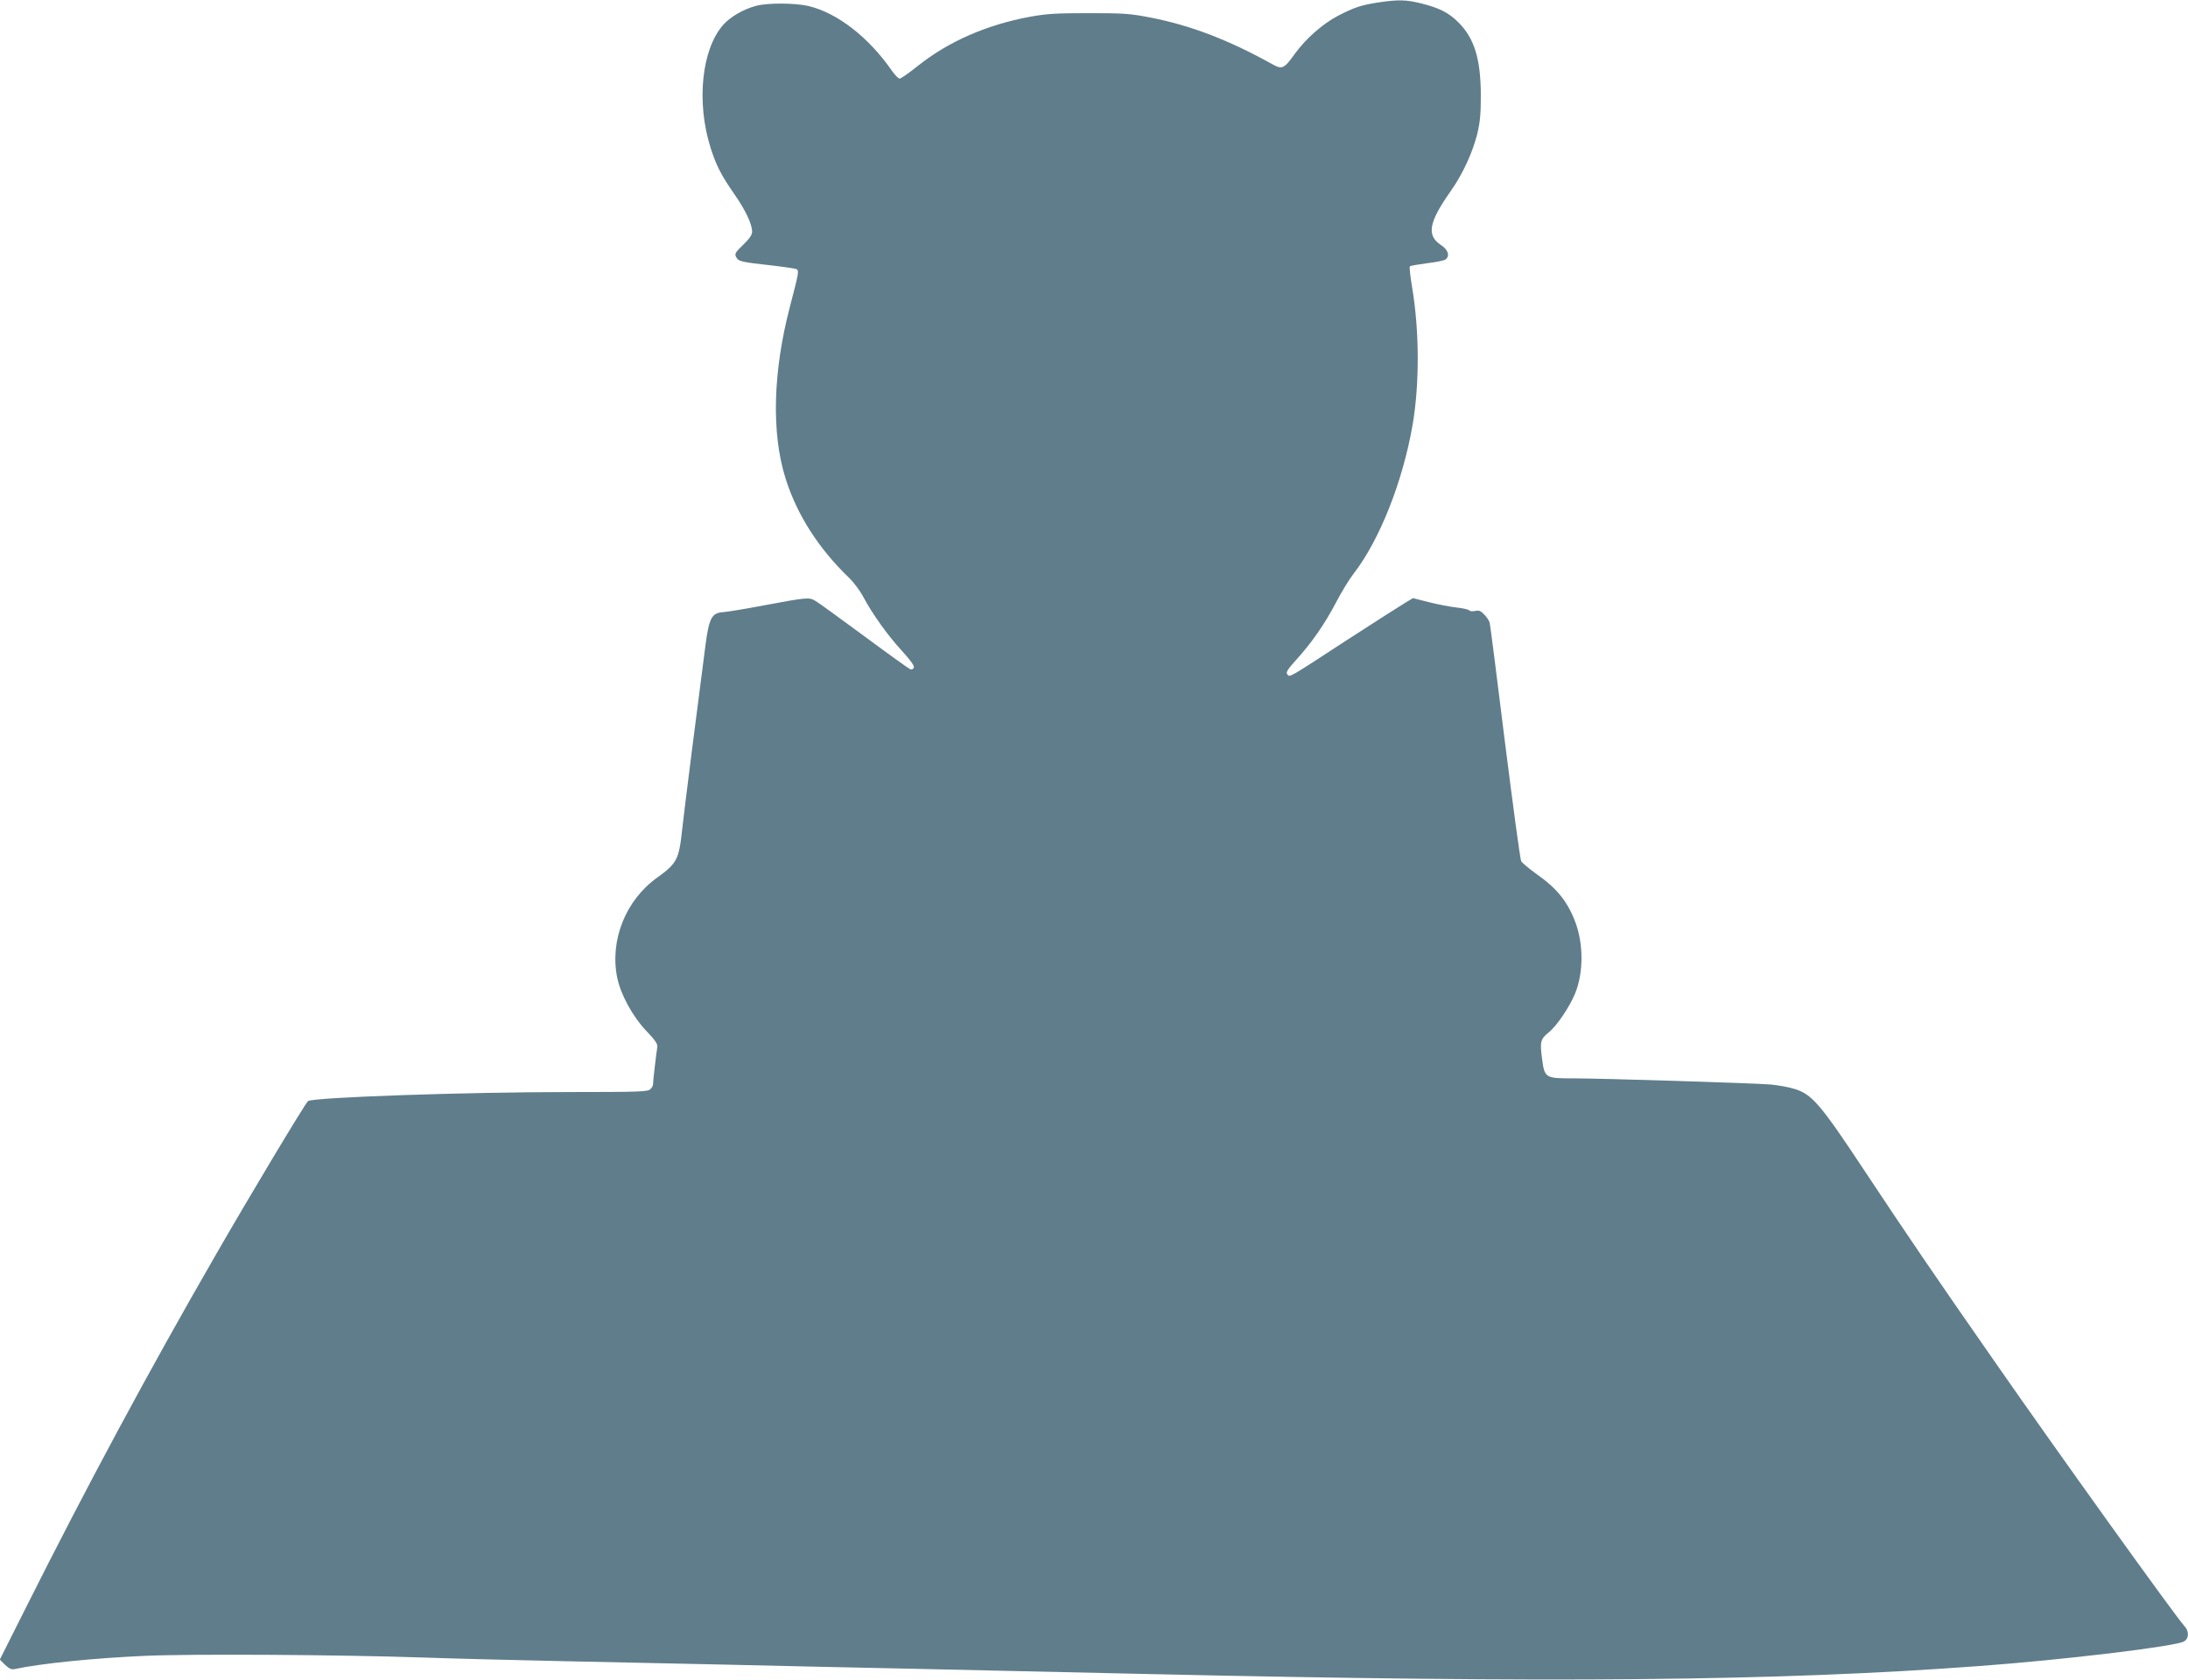 <?xml version="1.0" standalone="no"?>
<!DOCTYPE svg PUBLIC "-//W3C//DTD SVG 20010904//EN"
 "http://www.w3.org/TR/2001/REC-SVG-20010904/DTD/svg10.dtd">
<svg version="1.0" xmlns="http://www.w3.org/2000/svg"
 width="1280pt" height="983pt" viewBox="0 0 1280 983"
 preserveAspectRatio="xMidYMid meet">
<g transform="translate(0,983) scale(0.1,-0.1)"
fill="#607d8b" stroke="none">
<path d="M8065 9816 c-103 -16 -142 -29 -237 -78 -90 -47 -190 -135 -254 -224
-62 -87 -74 -92 -132 -59 -258 143 -476 226 -710 272 -123 24 -159 26 -362 26
-188 0 -245 -3 -344 -21 -254 -47 -478 -145 -657 -288 -51 -41 -99 -74 -106
-74 -7 0 -28 21 -46 47 -135 195 -319 338 -488 378 -80 18 -237 19 -305 1 -73
-19 -149 -63 -191 -109 -128 -142 -161 -453 -76 -722 33 -103 61 -159 139
-271 65 -93 104 -176 104 -220 0 -18 -16 -41 -50 -74 -54 -52 -56 -57 -37 -84
11 -15 44 -22 174 -36 89 -10 166 -21 173 -25 15 -9 13 -21 -38 -216 -101
-385 -110 -744 -26 -1010 67 -212 193 -409 372 -581 27 -26 64 -76 82 -110 53
-100 143 -226 226 -316 51 -56 74 -88 70 -98 -3 -9 -13 -14 -21 -10 -8 3 -128
89 -267 192 -139 103 -268 196 -286 207 -39 23 -44 23 -307 -26 -104 -20 -210
-37 -235 -39 -66 -4 -82 -34 -103 -194 -41 -311 -127 -988 -137 -1084 -18
-169 -31 -193 -145 -275 -185 -132 -279 -367 -234 -587 20 -97 90 -226 168
-308 58 -61 70 -80 66 -100 -5 -26 -25 -197 -25 -217 0 -6 -7 -19 -16 -27 -14
-14 -70 -16 -467 -16 -614 0 -1507 -31 -1535 -53 -16 -12 -347 -564 -544 -907
-393 -682 -751 -1348 -1112 -2068 l-147 -293 31 -31 c25 -23 38 -29 58 -24
148 32 463 64 762 77 270 12 1132 7 1630 -10 168 -6 530 -15 805 -21 275 -6
698 -15 940 -20 242 -6 751 -17 1130 -25 380 -9 983 -22 1340 -30 2384 -54
3697 -42 4880 46 504 37 1159 116 1203 145 29 19 29 61 -2 93 -54 60 -730
1001 -1112 1551 -343 492 -511 739 -760 1115 -254 384 -304 442 -405 473 -35
11 -98 22 -139 26 -96 8 -983 36 -1156 36 -165 0 -168 2 -183 116 -13 99 -9
114 39 153 47 37 123 150 155 229 49 121 49 287 1 416 -46 122 -109 199 -229
283 -42 30 -82 64 -88 74 -6 11 -48 325 -95 697 -46 372 -86 686 -89 697 -2
11 -16 33 -31 48 -21 23 -32 27 -54 22 -15 -3 -31 -2 -34 3 -3 5 -36 13 -73
17 -38 4 -110 18 -162 31 l-95 24 -45 -27 c-25 -15 -179 -113 -341 -218 -349
-228 -334 -219 -349 -201 -10 11 1 29 52 85 93 103 167 210 233 336 32 61 78
137 104 170 151 195 287 539 344 870 41 240 40 553 -4 810 -10 61 -16 113 -12
117 4 3 50 11 102 18 52 6 100 16 107 22 26 21 15 57 -27 84 -86 57 -72 133
57 316 71 101 127 224 155 334 17 71 21 117 21 229 -1 211 -38 331 -131 424
-56 56 -110 84 -217 111 -90 22 -135 23 -250 6z"/>
</g>
</svg>
